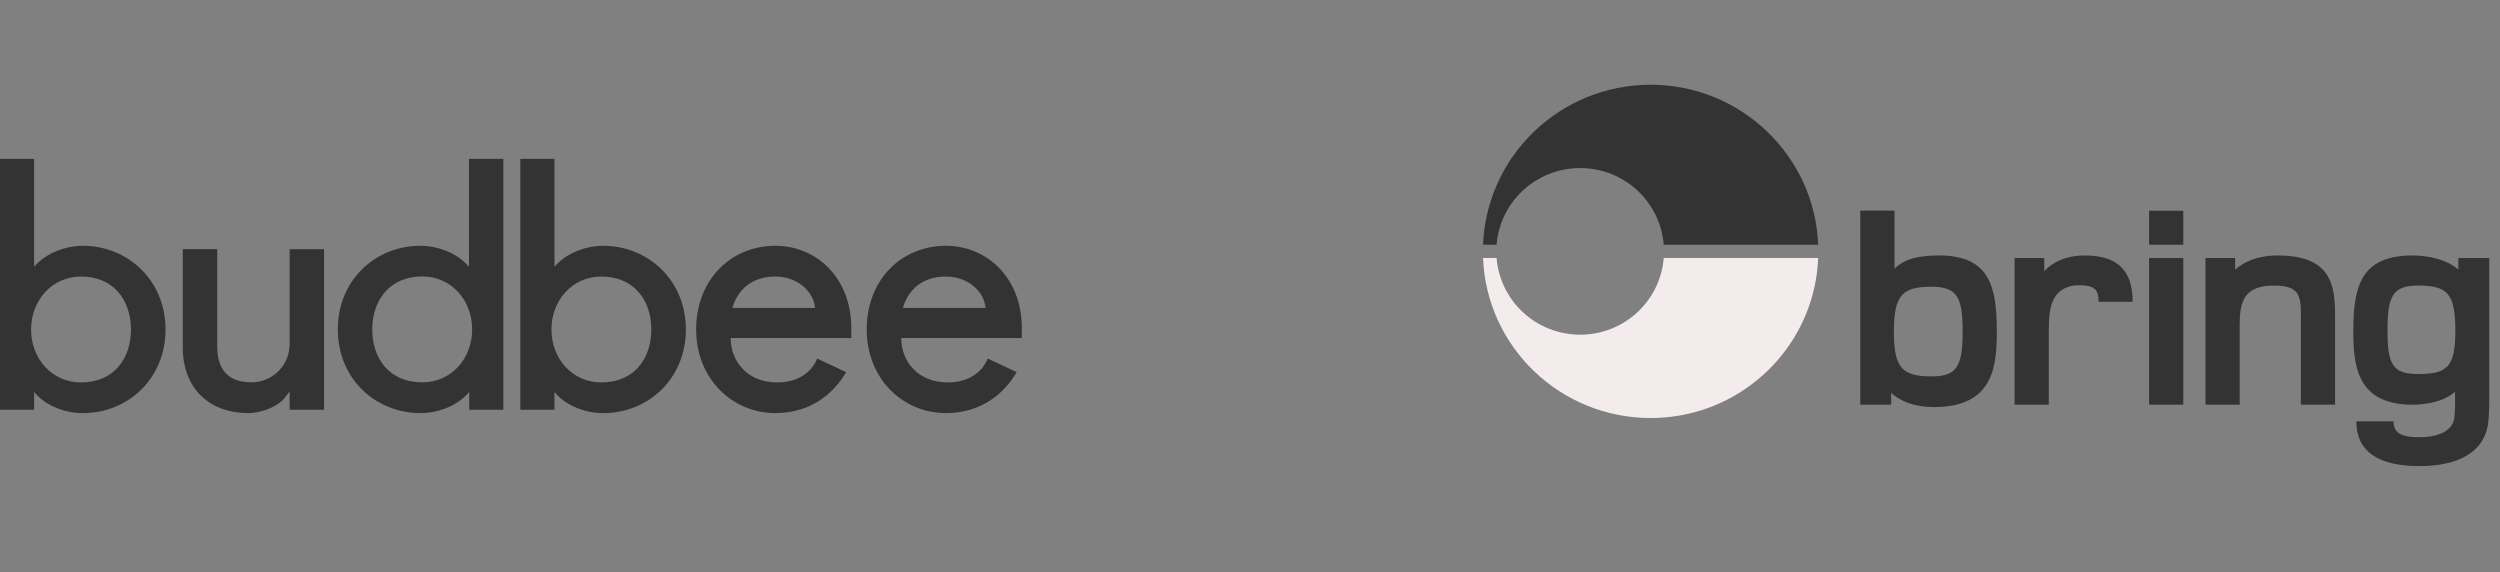 <svg width="118" height="27" viewBox="0 0 118 27" fill="none" xmlns="http://www.w3.org/2000/svg">
<rect x="0" y="0" width="118" height="27" fill="#808080" stroke="none"/>
<path d="M3.825 18.051C2.445 18.051 1.467 16.922 1.467 15.554C1.467 14.186 2.445 13.053 3.825 13.053C5.372 13.053 6.182 14.181 6.182 15.554C6.182 16.927 5.372 18.051 3.825 18.051ZM3.908 11.601C3.113 11.601 2.283 11.924 1.792 12.405L1.708 12.483L1.61 12.591V7.5H0V19.34H1.611V18.497L1.709 18.617L1.792 18.696C2.278 19.181 3.094 19.5 3.909 19.5C6.026 19.5 7.813 17.886 7.813 15.552C7.813 13.217 6.02 11.601 3.908 11.601Z" fill="#333333"/>
<path d="M13.666 16.354C13.639 16.81 13.439 17.239 13.107 17.553C12.774 17.868 12.335 18.044 11.878 18.046C10.788 18.046 10.281 17.467 10.252 16.432V11.759H8.628V16.432C8.628 18.208 9.768 19.497 11.717 19.497C12.365 19.497 13.181 19.174 13.505 18.693L13.588 18.585L13.671 18.477V19.34H15.297V11.762H13.671V16.354H13.666Z" fill="#333333"/>
<path d="M34.568 14.534C34.813 13.694 35.461 13.053 36.6 13.053C37.578 13.053 38.389 13.695 38.47 14.534H34.568ZM36.6 11.601C34.484 11.601 32.858 13.214 32.858 15.549C32.858 17.884 34.568 19.498 36.6 19.498C38.147 19.498 39.281 18.693 39.936 17.565L38.569 16.922C38.323 17.565 37.66 18.051 36.686 18.051C35.299 18.051 34.489 17.084 34.489 15.956H40.181V15.471C40.177 13.131 38.553 11.601 36.6 11.601Z" fill="#333333"/>
<path d="M42.616 14.534C42.862 13.694 43.512 13.053 44.65 13.053C45.628 13.053 46.438 13.695 46.521 14.534H42.616ZM44.65 11.601C42.535 11.601 40.909 13.214 40.909 15.549C40.909 17.884 42.616 19.498 44.65 19.498C46.197 19.498 47.331 18.693 47.986 17.565L46.618 16.922C46.371 17.565 45.711 18.051 44.732 18.051C43.352 18.051 42.539 17.084 42.539 15.956H48.23V15.471C48.227 13.131 46.598 11.601 44.65 11.601Z" fill="#333333"/>
<path d="M28.384 18.051C27.005 18.051 26.028 16.922 26.028 15.554C26.028 14.186 27.005 13.053 28.384 13.053C29.932 13.053 30.742 14.181 30.742 15.554C30.742 16.927 29.934 18.051 28.384 18.051ZM28.468 11.601C27.672 11.601 26.843 11.924 26.352 12.405L26.268 12.483L26.17 12.591V7.5H24.559V19.34H26.17V18.497L26.268 18.617L26.352 18.696C26.837 19.181 27.653 19.5 28.468 19.5C30.585 19.5 32.373 17.886 32.373 15.552C32.373 13.217 30.58 11.601 28.468 11.601Z" fill="#333333"/>
<path d="M17.57 15.549C17.57 14.181 18.386 13.048 19.928 13.048C21.308 13.048 22.285 14.175 22.285 15.549C22.285 16.923 21.308 18.046 19.928 18.046C18.381 18.051 17.57 16.922 17.57 15.549ZM15.945 15.549C15.945 17.889 17.732 19.498 19.849 19.498C20.665 19.498 21.475 19.174 21.966 18.693L22.05 18.615L22.148 18.495V19.338H23.758V7.5H22.136V12.591L22.037 12.483L21.954 12.405C21.467 11.919 20.638 11.601 19.837 11.601C17.732 11.601 15.945 13.21 15.945 15.549Z" fill="#333333"/>
<path fill-rule="evenodd" clip-rule="evenodd" d="M101.436 11.55H103.051V9.946H101.436V11.55ZM101.436 19.101H103.051V12.18H101.436V19.101ZM114.134 17.653C112.934 17.653 112.69 17.212 112.69 15.594C112.69 13.975 112.934 13.478 114.134 13.478C115.52 13.478 115.892 13.861 115.892 15.594C115.892 17.326 115.52 17.653 114.134 17.653ZM116.035 12.179V12.725C115.492 12.243 114.606 12.058 113.863 12.058C111.461 12.058 111.076 13.492 111.076 15.594C111.076 17.255 111.233 19.101 113.877 19.101C114.548 19.101 115.377 18.944 115.878 18.49C115.878 18.845 115.892 19.345 115.85 19.7C115.763 20.353 115.092 20.637 114.163 20.637C113.262 20.637 112.977 20.384 112.977 19.887H111.219C111.219 21.648 112.805 22 114.205 22C115.492 22 117.179 21.659 117.436 20.012C117.493 19.628 117.493 19.001 117.493 18.362V12.179H116.035ZM107.515 12.058C106.529 12.058 105.9 12.37 105.499 12.725V12.179H104.099V19.101H105.714V15.877C105.714 14.671 105.585 13.478 107.329 13.478C108.73 13.478 108.601 14.117 108.601 15.451V19.101H110.216V15.324C110.216 13.819 110.331 12.058 107.515 12.058ZM98.403 12.058C97.588 12.058 96.946 12.313 96.488 12.797V12.179H95.088V19.101H96.703V16.09C96.703 15.551 96.674 14.784 96.86 14.287C97.031 13.819 97.446 13.464 98.118 13.464C98.79 13.464 99.056 13.606 99.056 14.245H100.662C100.662 12.725 99.904 12.058 98.403 12.058ZM91.178 17.766C89.791 17.766 89.391 17.383 89.391 15.65C89.391 13.918 89.791 13.534 91.178 13.534C92.379 13.534 92.636 14.031 92.636 15.65C92.636 17.269 92.379 17.766 91.178 17.766ZM91.535 12.058C90.778 12.058 89.949 12.143 89.42 12.683V9.941H87.805V19.101H89.262V18.547C89.691 18.93 90.349 19.214 91.278 19.214C94.065 19.214 94.25 17.34 94.25 15.65C94.25 13.549 93.922 12.058 91.535 12.058Z" fill="#333333"/>
<path fill-rule="evenodd" clip-rule="evenodd" d="M74.584 15.797C72.504 15.797 70.801 14.204 70.639 12.179H70C70.166 16.377 73.643 19.73 77.909 19.73C80.711 19.73 83.173 18.283 84.579 16.1C85.314 14.96 85.76 13.62 85.818 12.179H78.528C78.367 14.204 76.663 15.797 74.584 15.797Z" fill="#F4EBEC"/>
<path fill-rule="evenodd" clip-rule="evenodd" d="M70.639 11.55C70.801 9.526 72.504 7.932 74.584 7.932C76.663 7.932 78.367 9.526 78.528 11.55H85.818C85.651 7.353 82.175 4 77.909 4C73.643 4 70.167 7.353 70 11.55H70.639Z" fill="#333333"/>
</svg>
